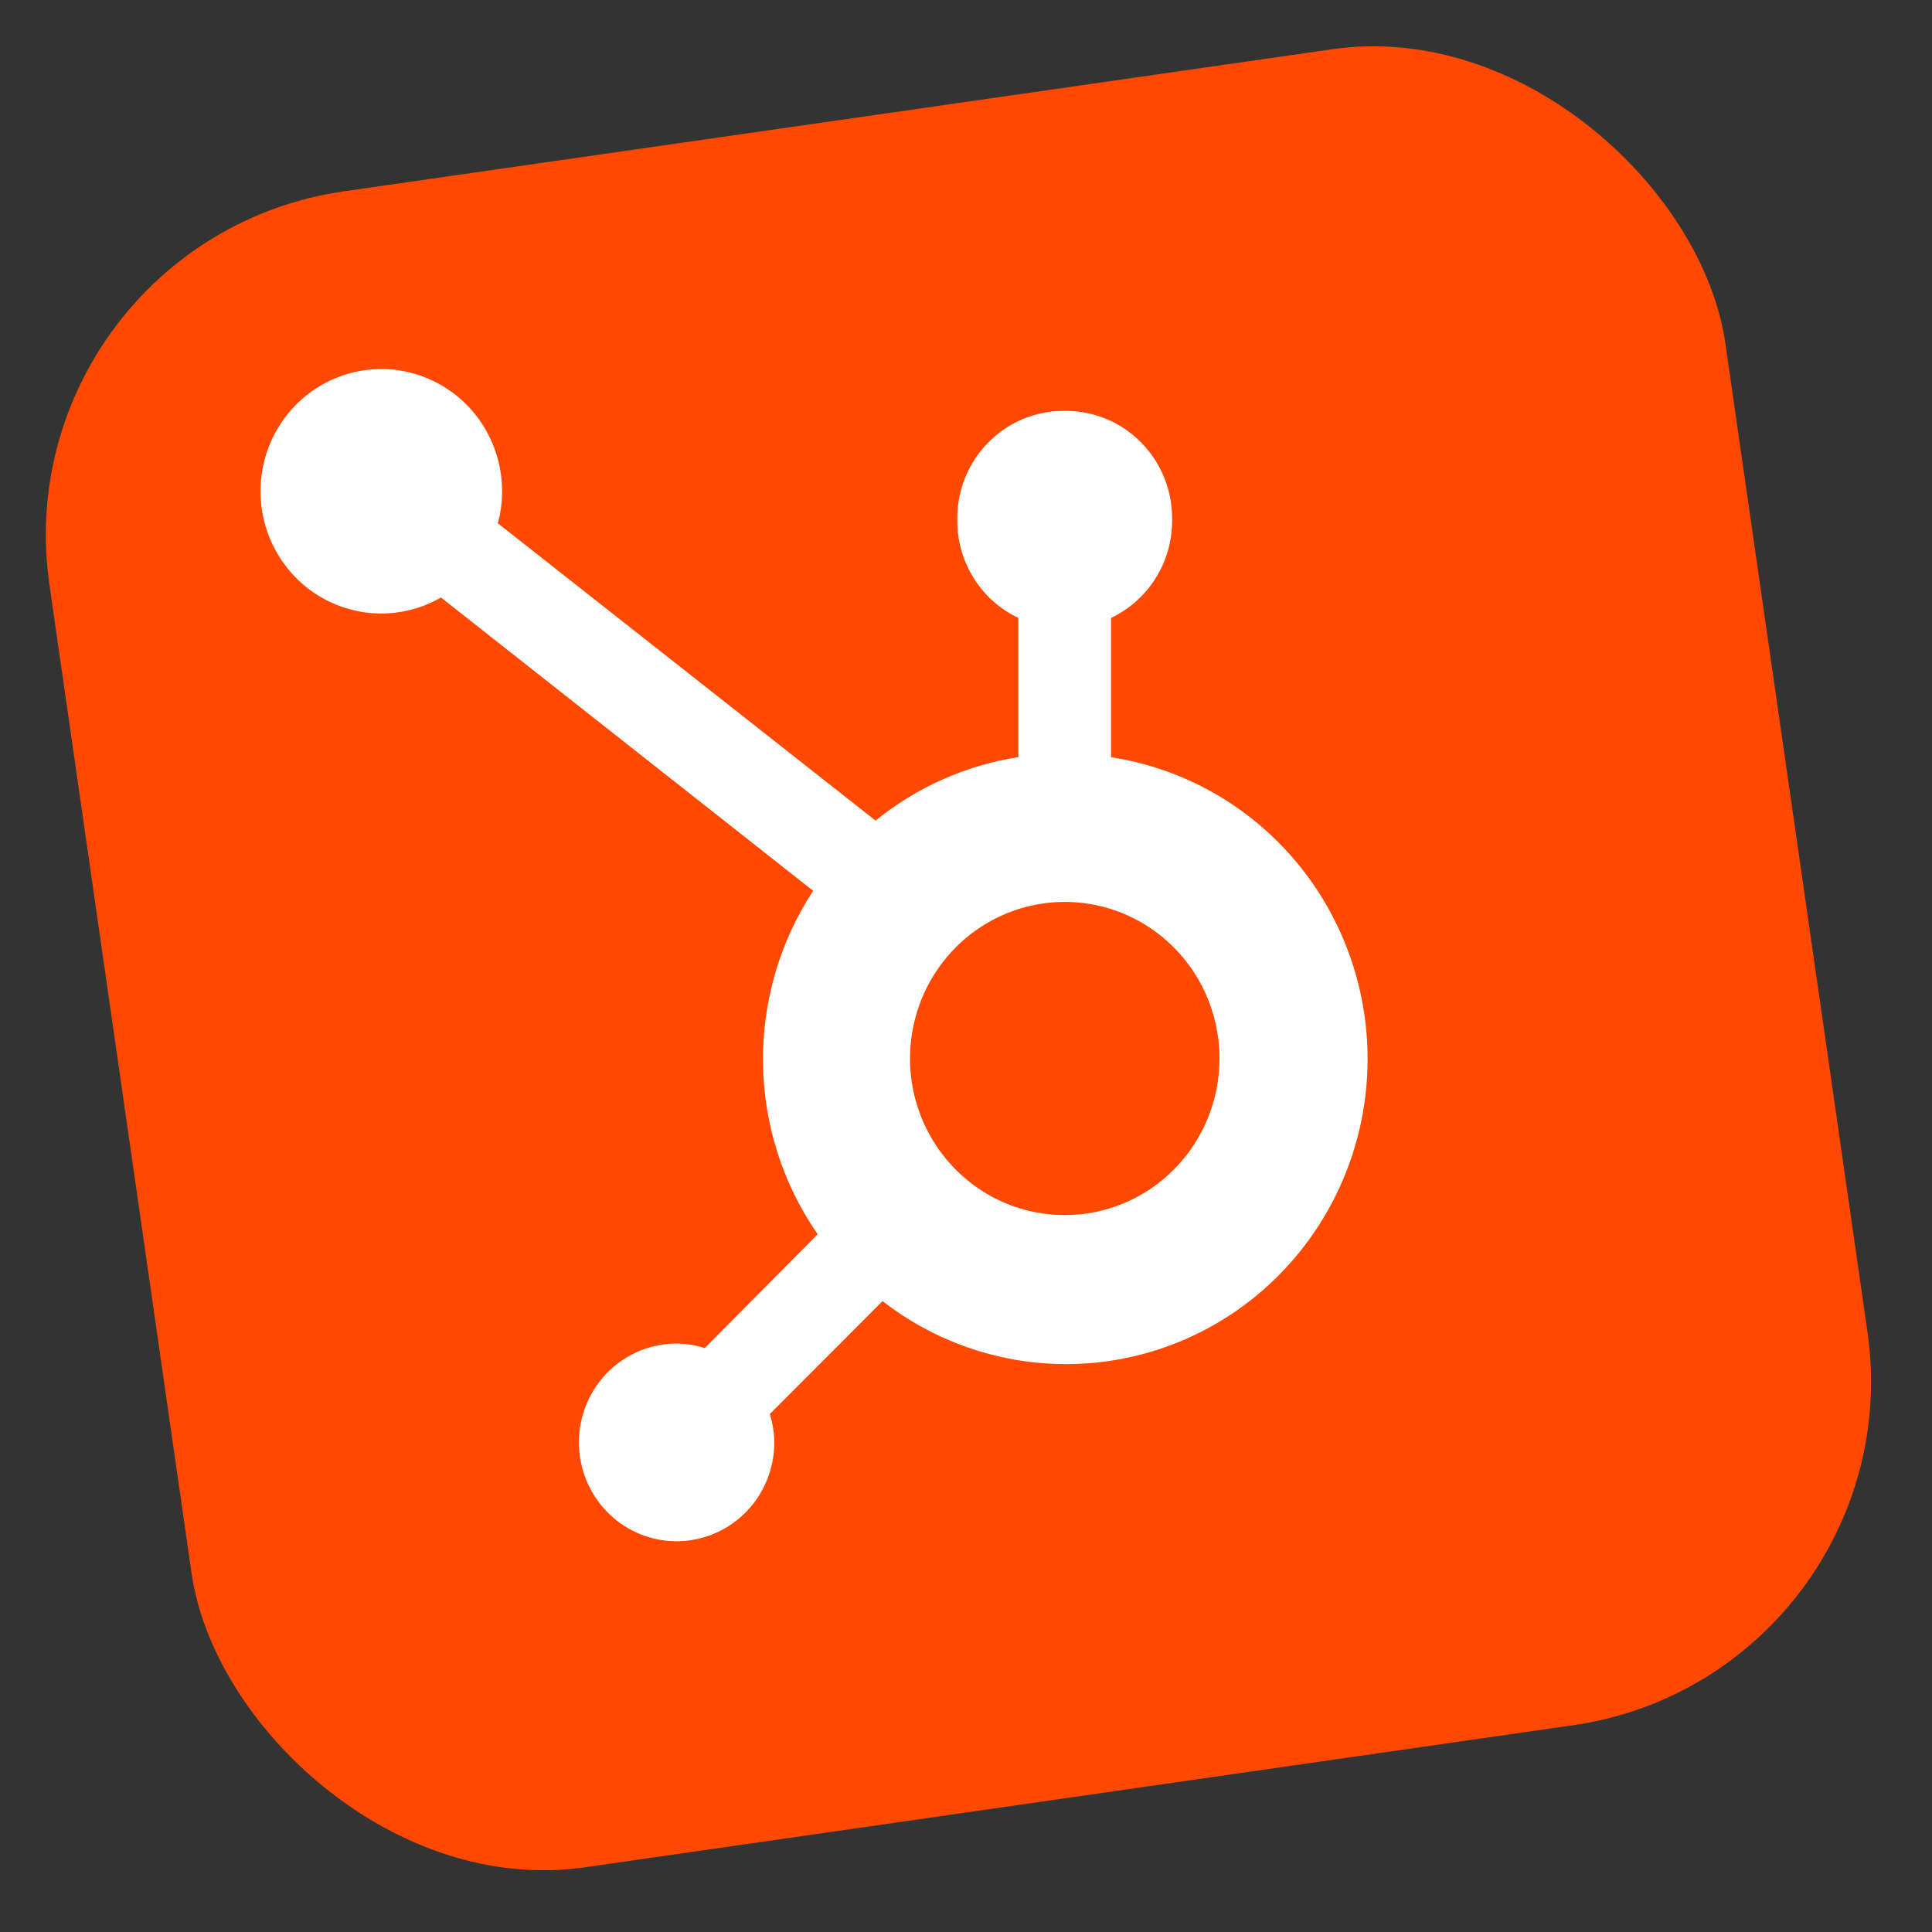 <svg width="89" height="89" viewBox="0 0 89 89" fill="none" xmlns="http://www.w3.org/2000/svg">
<rect x="0" y="0" width="89" height="89" fill="#333333" stroke="none"/>
<rect y="11.091" width="78" height="78" rx="16" transform="rotate(-8.181 0 11.091)" fill="#FF4800"/>
<path d="M51.182 34.876V28.465C52.019 28.068 52.728 27.439 53.226 26.651C53.724 25.863 53.991 24.948 53.995 24.013V23.865C53.992 22.557 53.478 21.304 52.565 20.38C51.652 19.455 50.415 18.933 49.123 18.928H48.977C47.684 18.931 46.445 19.453 45.531 20.378C44.616 21.303 44.101 22.556 44.098 23.865V24.013C44.102 24.948 44.369 25.863 44.867 26.652C45.365 27.44 46.074 28.069 46.912 28.465V34.876C44.504 35.252 42.236 36.261 40.334 37.802L22.932 24.104C23.057 23.651 23.123 23.184 23.129 22.715C23.147 21.473 22.759 20.26 22.026 19.265C21.292 18.27 20.254 17.548 19.073 17.211C17.892 16.874 16.635 16.942 15.496 17.404C14.357 17.865 13.4 18.695 12.776 19.763C12.151 20.832 11.893 22.079 12.041 23.312C12.189 24.544 12.736 25.692 13.596 26.578C14.456 27.463 15.581 28.036 16.797 28.208C18.012 28.379 19.249 28.139 20.315 27.525L37.459 41.036C35.917 43.388 35.111 46.157 35.148 48.979C35.185 51.802 36.063 54.548 37.667 56.858L32.463 62.101C32.044 61.967 31.608 61.896 31.169 61.891C30.279 61.891 29.408 62.158 28.668 62.658C27.928 63.159 27.351 63.87 27.01 64.702C26.67 65.535 26.58 66.45 26.754 67.334C26.928 68.217 27.357 69.029 27.986 69.666C28.616 70.303 29.418 70.737 30.291 70.912C31.164 71.088 32.069 70.998 32.891 70.653C33.714 70.309 34.417 69.725 34.911 68.976C35.406 68.227 35.67 67.346 35.67 66.445C35.664 66.003 35.594 65.563 35.462 65.141L40.655 59.938C42.336 61.242 44.29 62.14 46.367 62.563C48.444 62.986 50.589 62.923 52.638 62.379C54.687 61.834 56.586 60.822 58.189 59.421C59.792 58.02 61.057 56.266 61.888 54.294C62.719 52.321 63.092 50.183 62.981 48.042C62.869 45.902 62.275 43.815 61.244 41.942C60.213 40.069 58.773 38.46 57.032 37.237C55.292 36.014 53.299 35.211 51.205 34.887L51.182 34.876ZM49.05 55.975C47.64 55.975 46.261 55.552 45.089 54.76C43.917 53.967 43.003 52.84 42.464 51.522C41.924 50.204 41.783 48.754 42.058 47.354C42.333 45.955 43.012 44.67 44.009 43.661C45.006 42.652 46.276 41.965 47.659 41.687C49.042 41.408 50.475 41.551 51.778 42.097C53.08 42.643 54.194 43.568 54.977 44.754C55.76 45.94 56.178 47.335 56.178 48.762C56.178 50.675 55.427 52.51 54.09 53.862C52.754 55.215 50.94 55.975 49.05 55.975Z" fill="white"/>
</svg>
